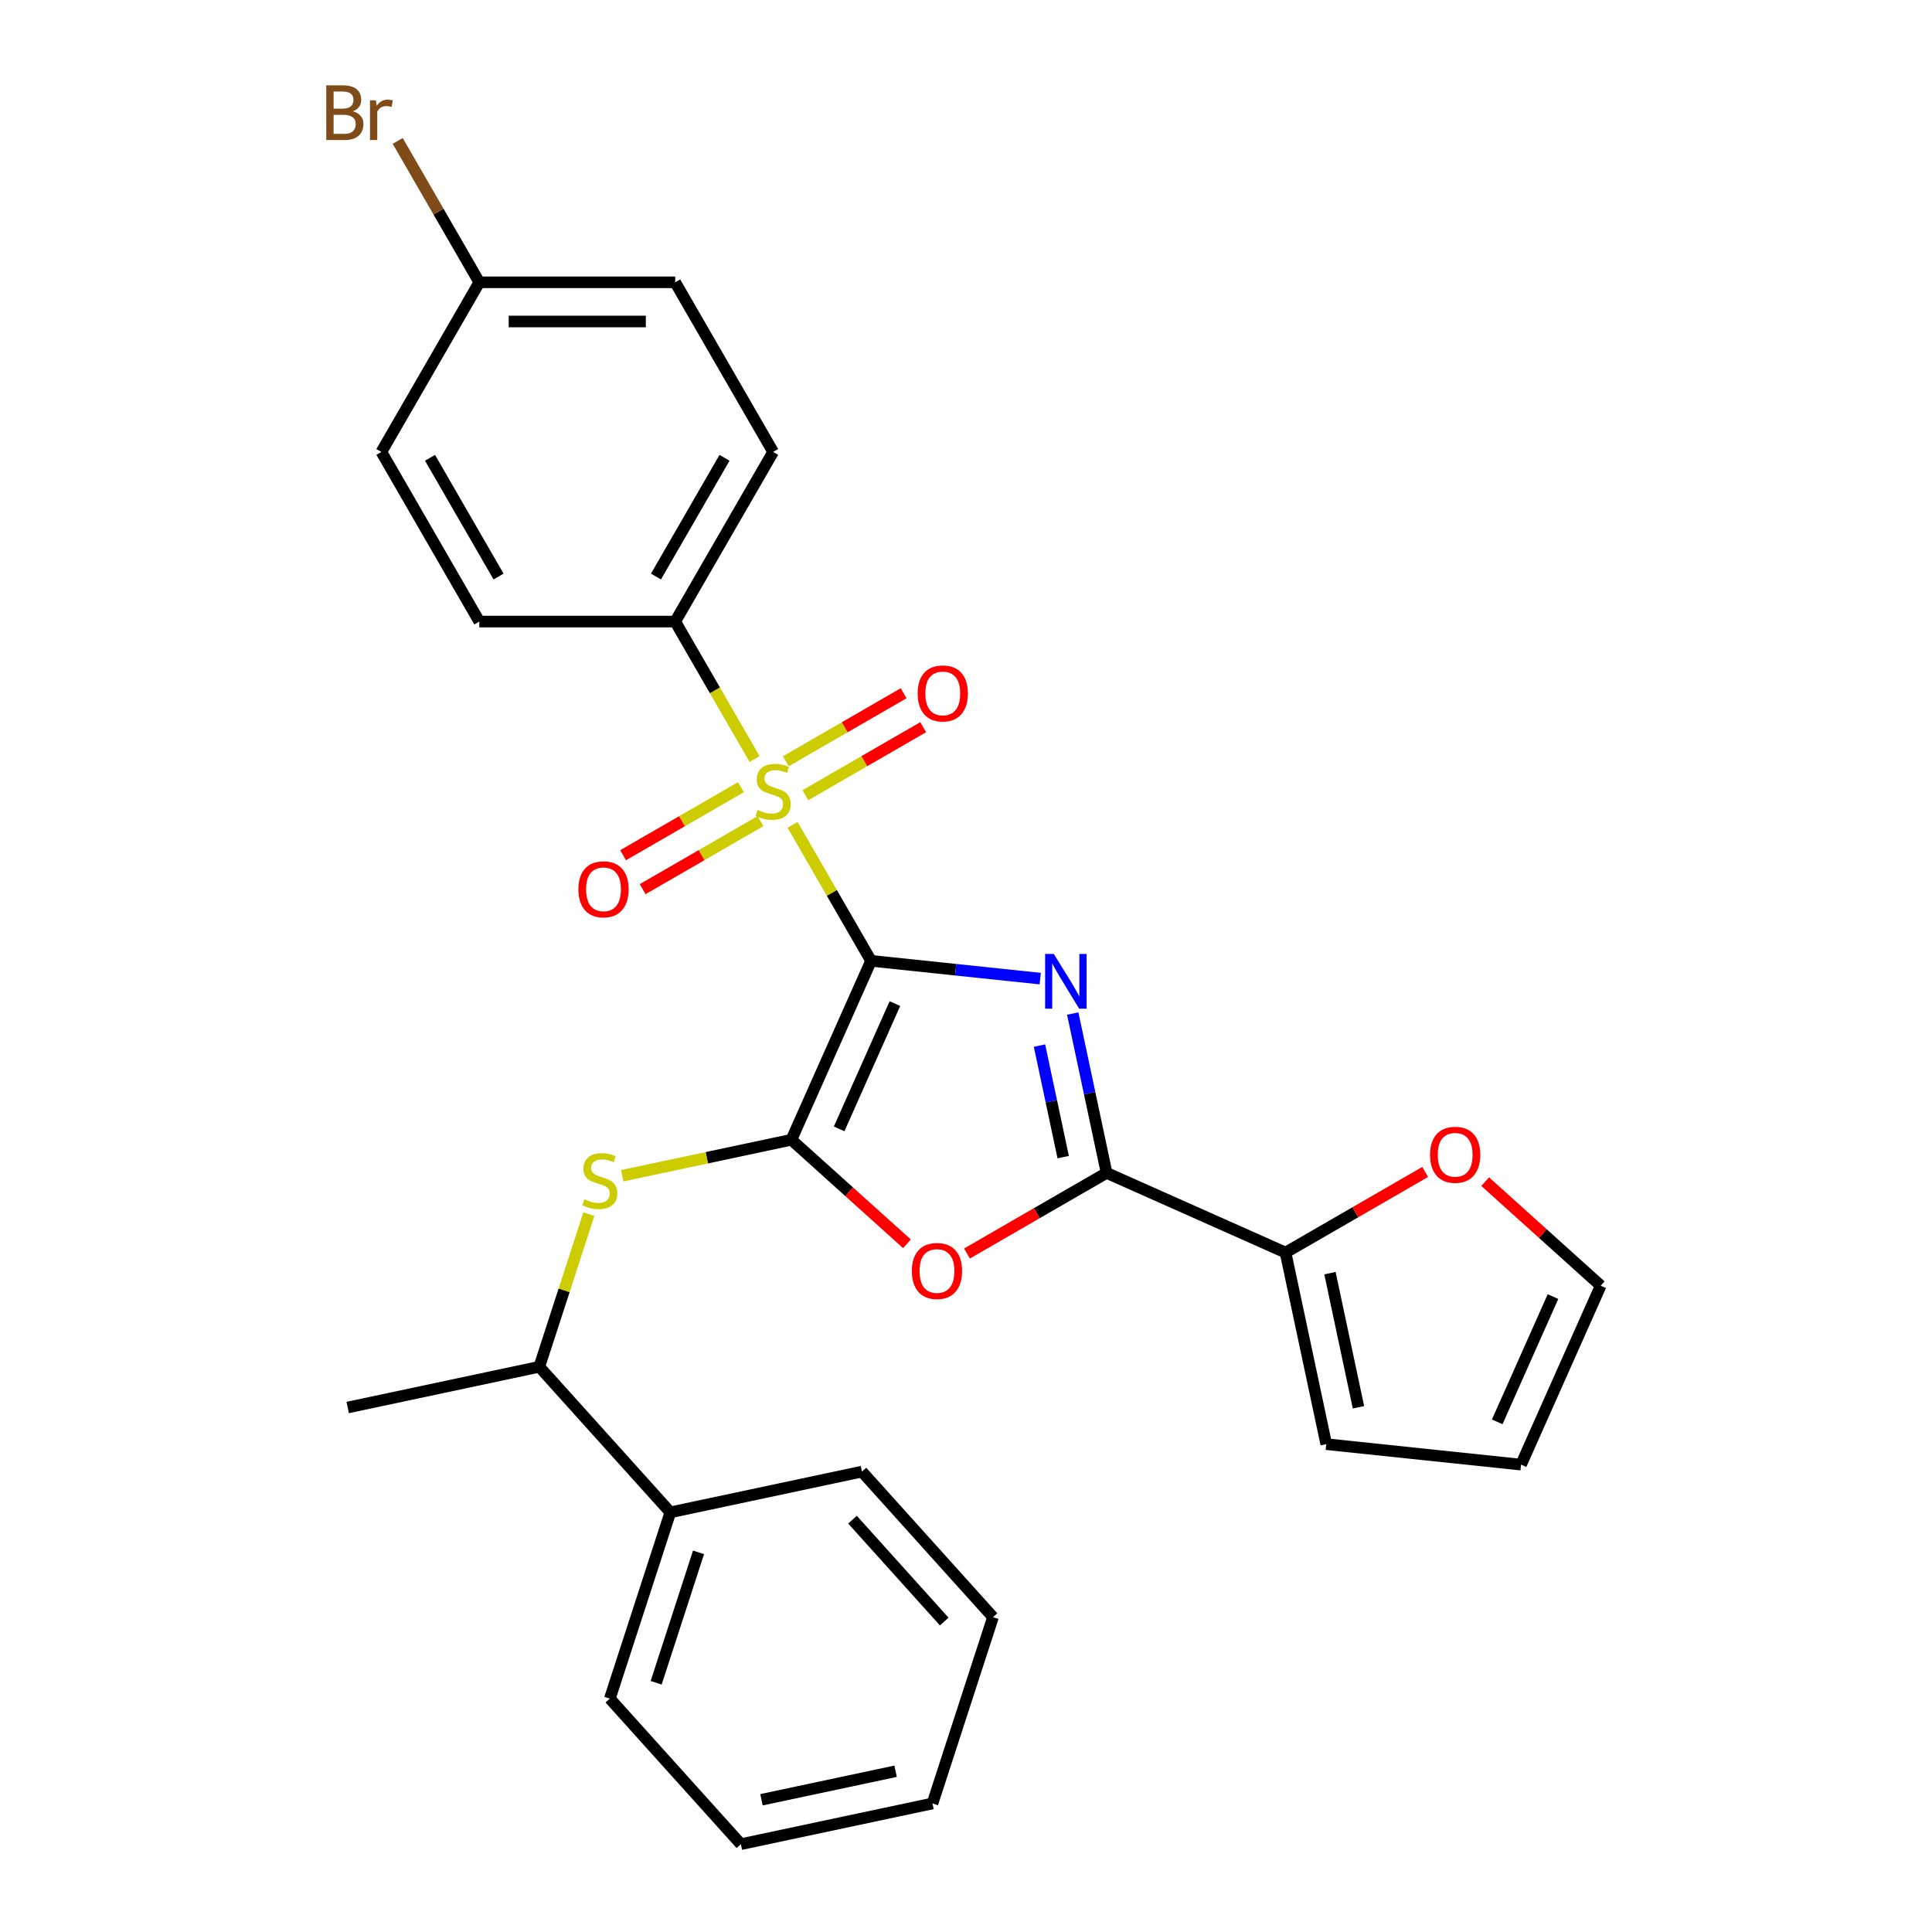 <?xml version='1.0' encoding='iso-8859-1'?>
<svg version='1.1' baseProfile='full'
              xmlns='http://www.w3.org/2000/svg'
                      xmlns:rdkit='http://www.rdkit.org/xml'
                      xmlns:xlink='http://www.w3.org/1999/xlink'
                  xml:space='preserve'
width='1000px' height='1000px' viewBox='0 0 1000 1000'>
<!-- END OF HEADER -->
<rect style='opacity:1.0;fill:#FFFFFF;stroke:none' width='1000' height='1000' x='0' y='0'> </rect>
<path class='bond-0' d='M 450.866,497.324 L 494.642,501.925' style='fill:none;fill-rule:evenodd;stroke:#000000;stroke-width:6px;stroke-linecap:butt;stroke-linejoin:miter;stroke-opacity:1' />
<path class='bond-0' d='M 494.642,501.925 L 538.418,506.526' style='fill:none;fill-rule:evenodd;stroke:#0000FF;stroke-width:6px;stroke-linecap:butt;stroke-linejoin:miter;stroke-opacity:1' />
<path class='bond-1' d='M 450.866,497.324 L 430.547,462.132' style='fill:none;fill-rule:evenodd;stroke:#000000;stroke-width:6px;stroke-linecap:butt;stroke-linejoin:miter;stroke-opacity:1' />
<path class='bond-1' d='M 430.547,462.132 L 410.229,426.939' style='fill:none;fill-rule:evenodd;stroke:#CCCC00;stroke-width:6px;stroke-linecap:butt;stroke-linejoin:miter;stroke-opacity:1' />
<path class='bond-2' d='M 450.866,497.324 L 409.63,589.942' style='fill:none;fill-rule:evenodd;stroke:#000000;stroke-width:6px;stroke-linecap:butt;stroke-linejoin:miter;stroke-opacity:1' />
<path class='bond-2' d='M 463.204,519.464 L 434.339,584.296' style='fill:none;fill-rule:evenodd;stroke:#000000;stroke-width:6px;stroke-linecap:butt;stroke-linejoin:miter;stroke-opacity:1' />
<path class='bond-3' d='M 555.242,524.616 L 564.007,565.852' style='fill:none;fill-rule:evenodd;stroke:#0000FF;stroke-width:6px;stroke-linecap:butt;stroke-linejoin:miter;stroke-opacity:1' />
<path class='bond-3' d='M 564.007,565.852 L 572.772,607.089' style='fill:none;fill-rule:evenodd;stroke:#000000;stroke-width:6px;stroke-linecap:butt;stroke-linejoin:miter;stroke-opacity:1' />
<path class='bond-3' d='M 538.038,541.203 L 544.173,570.068' style='fill:none;fill-rule:evenodd;stroke:#0000FF;stroke-width:6px;stroke-linecap:butt;stroke-linejoin:miter;stroke-opacity:1' />
<path class='bond-3' d='M 544.173,570.068 L 550.309,598.934' style='fill:none;fill-rule:evenodd;stroke:#000000;stroke-width:6px;stroke-linecap:butt;stroke-linejoin:miter;stroke-opacity:1' />
<path class='bond-7' d='M 390.559,392.87 L 370.021,357.297' style='fill:none;fill-rule:evenodd;stroke:#CCCC00;stroke-width:6px;stroke-linecap:butt;stroke-linejoin:miter;stroke-opacity:1' />
<path class='bond-7' d='M 370.021,357.297 L 349.483,321.724' style='fill:none;fill-rule:evenodd;stroke:#000000;stroke-width:6px;stroke-linecap:butt;stroke-linejoin:miter;stroke-opacity:1' />
<path class='bond-8' d='M 383.491,407.45 L 352.998,425.055' style='fill:none;fill-rule:evenodd;stroke:#CCCC00;stroke-width:6px;stroke-linecap:butt;stroke-linejoin:miter;stroke-opacity:1' />
<path class='bond-8' d='M 352.998,425.055 L 322.505,442.66' style='fill:none;fill-rule:evenodd;stroke:#FF0000;stroke-width:6px;stroke-linecap:butt;stroke-linejoin:miter;stroke-opacity:1' />
<path class='bond-8' d='M 393.629,425.01 L 363.136,442.615' style='fill:none;fill-rule:evenodd;stroke:#CCCC00;stroke-width:6px;stroke-linecap:butt;stroke-linejoin:miter;stroke-opacity:1' />
<path class='bond-8' d='M 363.136,442.615 L 332.643,460.22' style='fill:none;fill-rule:evenodd;stroke:#FF0000;stroke-width:6px;stroke-linecap:butt;stroke-linejoin:miter;stroke-opacity:1' />
<path class='bond-9' d='M 416.858,411.599 L 447.351,393.993' style='fill:none;fill-rule:evenodd;stroke:#CCCC00;stroke-width:6px;stroke-linecap:butt;stroke-linejoin:miter;stroke-opacity:1' />
<path class='bond-9' d='M 447.351,393.993 L 477.844,376.388' style='fill:none;fill-rule:evenodd;stroke:#FF0000;stroke-width:6px;stroke-linecap:butt;stroke-linejoin:miter;stroke-opacity:1' />
<path class='bond-9' d='M 406.72,394.039 L 437.213,376.433' style='fill:none;fill-rule:evenodd;stroke:#CCCC00;stroke-width:6px;stroke-linecap:butt;stroke-linejoin:miter;stroke-opacity:1' />
<path class='bond-9' d='M 437.213,376.433 L 467.706,358.828' style='fill:none;fill-rule:evenodd;stroke:#FF0000;stroke-width:6px;stroke-linecap:butt;stroke-linejoin:miter;stroke-opacity:1' />
<path class='bond-4' d='M 409.63,589.942 L 439.533,616.867' style='fill:none;fill-rule:evenodd;stroke:#000000;stroke-width:6px;stroke-linecap:butt;stroke-linejoin:miter;stroke-opacity:1' />
<path class='bond-4' d='M 439.533,616.867 L 469.437,643.793' style='fill:none;fill-rule:evenodd;stroke:#FF0000;stroke-width:6px;stroke-linecap:butt;stroke-linejoin:miter;stroke-opacity:1' />
<path class='bond-5' d='M 409.63,589.942 L 365.853,599.247' style='fill:none;fill-rule:evenodd;stroke:#000000;stroke-width:6px;stroke-linecap:butt;stroke-linejoin:miter;stroke-opacity:1' />
<path class='bond-5' d='M 365.853,599.247 L 322.077,608.552' style='fill:none;fill-rule:evenodd;stroke:#CCCC00;stroke-width:6px;stroke-linecap:butt;stroke-linejoin:miter;stroke-opacity:1' />
<path class='bond-6' d='M 572.772,607.089 L 665.389,648.325' style='fill:none;fill-rule:evenodd;stroke:#000000;stroke-width:6px;stroke-linecap:butt;stroke-linejoin:miter;stroke-opacity:1' />
<path class='bond-28' d='M 572.772,607.089 L 536.639,627.95' style='fill:none;fill-rule:evenodd;stroke:#000000;stroke-width:6px;stroke-linecap:butt;stroke-linejoin:miter;stroke-opacity:1' />
<path class='bond-28' d='M 536.639,627.95 L 500.506,648.811' style='fill:none;fill-rule:evenodd;stroke:#FF0000;stroke-width:6px;stroke-linecap:butt;stroke-linejoin:miter;stroke-opacity:1' />
<path class='bond-11' d='M 304.804,628.435 L 291.969,667.938' style='fill:none;fill-rule:evenodd;stroke:#CCCC00;stroke-width:6px;stroke-linecap:butt;stroke-linejoin:miter;stroke-opacity:1' />
<path class='bond-11' d='M 291.969,667.938 L 279.134,707.441' style='fill:none;fill-rule:evenodd;stroke:#000000;stroke-width:6px;stroke-linecap:butt;stroke-linejoin:miter;stroke-opacity:1' />
<path class='bond-10' d='M 665.389,648.325 L 701.522,627.464' style='fill:none;fill-rule:evenodd;stroke:#000000;stroke-width:6px;stroke-linecap:butt;stroke-linejoin:miter;stroke-opacity:1' />
<path class='bond-10' d='M 701.522,627.464 L 737.655,606.602' style='fill:none;fill-rule:evenodd;stroke:#FF0000;stroke-width:6px;stroke-linecap:butt;stroke-linejoin:miter;stroke-opacity:1' />
<path class='bond-12' d='M 665.389,648.325 L 686.468,747.492' style='fill:none;fill-rule:evenodd;stroke:#000000;stroke-width:6px;stroke-linecap:butt;stroke-linejoin:miter;stroke-opacity:1' />
<path class='bond-12' d='M 688.384,658.984 L 703.139,728.401' style='fill:none;fill-rule:evenodd;stroke:#000000;stroke-width:6px;stroke-linecap:butt;stroke-linejoin:miter;stroke-opacity:1' />
<path class='bond-15' d='M 349.483,321.724 L 400.174,233.925' style='fill:none;fill-rule:evenodd;stroke:#000000;stroke-width:6px;stroke-linecap:butt;stroke-linejoin:miter;stroke-opacity:1' />
<path class='bond-15' d='M 339.527,298.416 L 375.011,236.956' style='fill:none;fill-rule:evenodd;stroke:#000000;stroke-width:6px;stroke-linecap:butt;stroke-linejoin:miter;stroke-opacity:1' />
<path class='bond-16' d='M 349.483,321.724 L 248.101,321.724' style='fill:none;fill-rule:evenodd;stroke:#000000;stroke-width:6px;stroke-linecap:butt;stroke-linejoin:miter;stroke-opacity:1' />
<path class='bond-13' d='M 768.724,611.621 L 798.627,638.546' style='fill:none;fill-rule:evenodd;stroke:#FF0000;stroke-width:6px;stroke-linecap:butt;stroke-linejoin:miter;stroke-opacity:1' />
<path class='bond-13' d='M 798.627,638.546 L 828.531,665.472' style='fill:none;fill-rule:evenodd;stroke:#000000;stroke-width:6px;stroke-linecap:butt;stroke-linejoin:miter;stroke-opacity:1' />
<path class='bond-17' d='M 279.134,707.441 L 346.972,782.783' style='fill:none;fill-rule:evenodd;stroke:#000000;stroke-width:6px;stroke-linecap:butt;stroke-linejoin:miter;stroke-opacity:1' />
<path class='bond-22' d='M 279.134,707.441 L 179.967,728.52' style='fill:none;fill-rule:evenodd;stroke:#000000;stroke-width:6px;stroke-linecap:butt;stroke-linejoin:miter;stroke-opacity:1' />
<path class='bond-14' d='M 686.468,747.492 L 787.295,758.089' style='fill:none;fill-rule:evenodd;stroke:#000000;stroke-width:6px;stroke-linecap:butt;stroke-linejoin:miter;stroke-opacity:1' />
<path class='bond-30' d='M 828.531,665.472 L 787.295,758.089' style='fill:none;fill-rule:evenodd;stroke:#000000;stroke-width:6px;stroke-linecap:butt;stroke-linejoin:miter;stroke-opacity:1' />
<path class='bond-30' d='M 803.822,671.117 L 774.957,735.949' style='fill:none;fill-rule:evenodd;stroke:#000000;stroke-width:6px;stroke-linecap:butt;stroke-linejoin:miter;stroke-opacity:1' />
<path class='bond-20' d='M 400.174,233.925 L 349.483,146.125' style='fill:none;fill-rule:evenodd;stroke:#000000;stroke-width:6px;stroke-linecap:butt;stroke-linejoin:miter;stroke-opacity:1' />
<path class='bond-19' d='M 248.101,321.724 L 197.409,233.925' style='fill:none;fill-rule:evenodd;stroke:#000000;stroke-width:6px;stroke-linecap:butt;stroke-linejoin:miter;stroke-opacity:1' />
<path class='bond-19' d='M 258.057,298.416 L 222.573,236.956' style='fill:none;fill-rule:evenodd;stroke:#000000;stroke-width:6px;stroke-linecap:butt;stroke-linejoin:miter;stroke-opacity:1' />
<path class='bond-23' d='M 346.972,782.783 L 315.643,879.204' style='fill:none;fill-rule:evenodd;stroke:#000000;stroke-width:6px;stroke-linecap:butt;stroke-linejoin:miter;stroke-opacity:1' />
<path class='bond-23' d='M 361.557,803.512 L 339.626,871.006' style='fill:none;fill-rule:evenodd;stroke:#000000;stroke-width:6px;stroke-linecap:butt;stroke-linejoin:miter;stroke-opacity:1' />
<path class='bond-24' d='M 346.972,782.783 L 446.139,761.704' style='fill:none;fill-rule:evenodd;stroke:#000000;stroke-width:6px;stroke-linecap:butt;stroke-linejoin:miter;stroke-opacity:1' />
<path class='bond-18' d='M 248.101,146.125 L 197.409,233.925' style='fill:none;fill-rule:evenodd;stroke:#000000;stroke-width:6px;stroke-linecap:butt;stroke-linejoin:miter;stroke-opacity:1' />
<path class='bond-21' d='M 248.101,146.125 L 226.972,109.529' style='fill:none;fill-rule:evenodd;stroke:#000000;stroke-width:6px;stroke-linecap:butt;stroke-linejoin:miter;stroke-opacity:1' />
<path class='bond-21' d='M 226.972,109.529 L 205.844,72.934' style='fill:none;fill-rule:evenodd;stroke:#7F4C19;stroke-width:6px;stroke-linecap:butt;stroke-linejoin:miter;stroke-opacity:1' />
<path class='bond-29' d='M 248.101,146.125 L 349.483,146.125' style='fill:none;fill-rule:evenodd;stroke:#000000;stroke-width:6px;stroke-linecap:butt;stroke-linejoin:miter;stroke-opacity:1' />
<path class='bond-29' d='M 263.308,166.401 L 334.276,166.401' style='fill:none;fill-rule:evenodd;stroke:#000000;stroke-width:6px;stroke-linecap:butt;stroke-linejoin:miter;stroke-opacity:1' />
<path class='bond-25' d='M 315.643,879.204 L 383.481,954.545' style='fill:none;fill-rule:evenodd;stroke:#000000;stroke-width:6px;stroke-linecap:butt;stroke-linejoin:miter;stroke-opacity:1' />
<path class='bond-26' d='M 446.139,761.704 L 513.977,837.046' style='fill:none;fill-rule:evenodd;stroke:#000000;stroke-width:6px;stroke-linecap:butt;stroke-linejoin:miter;stroke-opacity:1' />
<path class='bond-26' d='M 441.246,786.573 L 488.733,839.313' style='fill:none;fill-rule:evenodd;stroke:#000000;stroke-width:6px;stroke-linecap:butt;stroke-linejoin:miter;stroke-opacity:1' />
<path class='bond-31' d='M 383.481,954.545 L 482.648,933.467' style='fill:none;fill-rule:evenodd;stroke:#000000;stroke-width:6px;stroke-linecap:butt;stroke-linejoin:miter;stroke-opacity:1' />
<path class='bond-31' d='M 394.14,931.55 L 463.557,916.795' style='fill:none;fill-rule:evenodd;stroke:#000000;stroke-width:6px;stroke-linecap:butt;stroke-linejoin:miter;stroke-opacity:1' />
<path class='bond-27' d='M 513.977,837.046 L 482.648,933.467' style='fill:none;fill-rule:evenodd;stroke:#000000;stroke-width:6px;stroke-linecap:butt;stroke-linejoin:miter;stroke-opacity:1' />
<path  class='atom-1' d='M 545.433 493.762
L 554.713 508.762
Q 555.633 510.242, 557.113 512.922
Q 558.593 515.602, 558.673 515.762
L 558.673 493.762
L 562.433 493.762
L 562.433 522.082
L 558.553 522.082
L 548.593 505.682
Q 547.433 503.762, 546.193 501.562
Q 544.993 499.362, 544.633 498.682
L 544.633 522.082
L 540.953 522.082
L 540.953 493.762
L 545.433 493.762
' fill='#0000FF'/>
<path  class='atom-2' d='M 392.174 419.244
Q 392.494 419.364, 393.814 419.924
Q 395.134 420.484, 396.574 420.844
Q 398.054 421.164, 399.494 421.164
Q 402.174 421.164, 403.734 419.884
Q 405.294 418.564, 405.294 416.284
Q 405.294 414.724, 404.494 413.764
Q 403.734 412.804, 402.534 412.284
Q 401.334 411.764, 399.334 411.164
Q 396.814 410.404, 395.294 409.684
Q 393.814 408.964, 392.734 407.444
Q 391.694 405.924, 391.694 403.364
Q 391.694 399.804, 394.094 397.604
Q 396.534 395.404, 401.334 395.404
Q 404.614 395.404, 408.334 396.964
L 407.414 400.044
Q 404.014 398.644, 401.454 398.644
Q 398.694 398.644, 397.174 399.804
Q 395.654 400.924, 395.694 402.884
Q 395.694 404.404, 396.454 405.324
Q 397.254 406.244, 398.374 406.764
Q 399.534 407.284, 401.454 407.884
Q 404.014 408.684, 405.534 409.484
Q 407.054 410.284, 408.134 411.924
Q 409.254 413.524, 409.254 416.284
Q 409.254 420.204, 406.614 422.324
Q 404.014 424.404, 399.654 424.404
Q 397.134 424.404, 395.214 423.844
Q 393.334 423.324, 391.094 422.404
L 392.174 419.244
' fill='#CCCC00'/>
<path  class='atom-5' d='M 471.972 657.86
Q 471.972 651.06, 475.332 647.26
Q 478.692 643.46, 484.972 643.46
Q 491.252 643.46, 494.612 647.26
Q 497.972 651.06, 497.972 657.86
Q 497.972 664.74, 494.572 668.66
Q 491.172 672.54, 484.972 672.54
Q 478.732 672.54, 475.332 668.66
Q 471.972 664.78, 471.972 657.86
M 484.972 669.34
Q 489.292 669.34, 491.612 666.46
Q 493.972 663.54, 493.972 657.86
Q 493.972 652.3, 491.612 649.5
Q 489.292 646.66, 484.972 646.66
Q 480.652 646.66, 478.292 649.46
Q 475.972 652.26, 475.972 657.86
Q 475.972 663.58, 478.292 666.46
Q 480.652 669.34, 484.972 669.34
' fill='#FF0000'/>
<path  class='atom-6' d='M 302.463 620.74
Q 302.783 620.86, 304.103 621.42
Q 305.423 621.98, 306.863 622.34
Q 308.343 622.66, 309.783 622.66
Q 312.463 622.66, 314.023 621.38
Q 315.583 620.06, 315.583 617.78
Q 315.583 616.22, 314.783 615.26
Q 314.023 614.3, 312.823 613.78
Q 311.623 613.26, 309.623 612.66
Q 307.103 611.9, 305.583 611.18
Q 304.103 610.46, 303.023 608.94
Q 301.983 607.42, 301.983 604.86
Q 301.983 601.3, 304.383 599.1
Q 306.823 596.9, 311.623 596.9
Q 314.903 596.9, 318.623 598.46
L 317.703 601.54
Q 314.303 600.14, 311.743 600.14
Q 308.983 600.14, 307.463 601.3
Q 305.943 602.42, 305.983 604.38
Q 305.983 605.9, 306.743 606.82
Q 307.543 607.74, 308.663 608.26
Q 309.823 608.78, 311.743 609.38
Q 314.303 610.18, 315.823 610.98
Q 317.343 611.78, 318.423 613.42
Q 319.543 615.02, 319.543 617.78
Q 319.543 621.7, 316.903 623.82
Q 314.303 625.9, 309.943 625.9
Q 307.423 625.9, 305.503 625.34
Q 303.623 624.82, 301.383 623.9
L 302.463 620.74
' fill='#CCCC00'/>
<path  class='atom-9' d='M 299.375 460.296
Q 299.375 453.496, 302.735 449.696
Q 306.095 445.896, 312.375 445.896
Q 318.655 445.896, 322.015 449.696
Q 325.375 453.496, 325.375 460.296
Q 325.375 467.176, 321.975 471.096
Q 318.575 474.976, 312.375 474.976
Q 306.135 474.976, 302.735 471.096
Q 299.375 467.216, 299.375 460.296
M 312.375 471.776
Q 316.695 471.776, 319.015 468.896
Q 321.375 465.976, 321.375 460.296
Q 321.375 454.736, 319.015 451.936
Q 316.695 449.096, 312.375 449.096
Q 308.055 449.096, 305.695 451.896
Q 303.375 454.696, 303.375 460.296
Q 303.375 466.016, 305.695 468.896
Q 308.055 471.776, 312.375 471.776
' fill='#FF0000'/>
<path  class='atom-10' d='M 474.974 358.913
Q 474.974 352.113, 478.334 348.313
Q 481.694 344.513, 487.974 344.513
Q 494.254 344.513, 497.614 348.313
Q 500.974 352.113, 500.974 358.913
Q 500.974 365.793, 497.574 369.713
Q 494.174 373.593, 487.974 373.593
Q 481.734 373.593, 478.334 369.713
Q 474.974 365.833, 474.974 358.913
M 487.974 370.393
Q 492.294 370.393, 494.614 367.513
Q 496.974 364.593, 496.974 358.913
Q 496.974 353.353, 494.614 350.553
Q 492.294 347.713, 487.974 347.713
Q 483.654 347.713, 481.294 350.513
Q 478.974 353.313, 478.974 358.913
Q 478.974 364.633, 481.294 367.513
Q 483.654 370.393, 487.974 370.393
' fill='#FF0000'/>
<path  class='atom-11' d='M 740.189 597.713
Q 740.189 590.913, 743.549 587.113
Q 746.909 583.313, 753.189 583.313
Q 759.469 583.313, 762.829 587.113
Q 766.189 590.913, 766.189 597.713
Q 766.189 604.593, 762.789 608.513
Q 759.389 612.393, 753.189 612.393
Q 746.949 612.393, 743.549 608.513
Q 740.189 604.633, 740.189 597.713
M 753.189 609.193
Q 757.509 609.193, 759.829 606.313
Q 762.189 603.393, 762.189 597.713
Q 762.189 592.153, 759.829 589.353
Q 757.509 586.513, 753.189 586.513
Q 748.869 586.513, 746.509 589.313
Q 744.189 592.113, 744.189 597.713
Q 744.189 603.433, 746.509 606.313
Q 748.869 609.193, 753.189 609.193
' fill='#FF0000'/>
<path  class='atom-22' d='M 182.629 57.605
Q 185.349 58.365, 186.709 60.045
Q 188.109 61.685, 188.109 64.125
Q 188.109 68.045, 185.589 70.285
Q 183.109 72.485, 178.389 72.485
L 168.869 72.485
L 168.869 44.165
L 177.229 44.165
Q 182.069 44.165, 184.509 46.125
Q 186.949 48.085, 186.949 51.685
Q 186.949 55.965, 182.629 57.605
M 172.669 47.365
L 172.669 56.245
L 177.229 56.245
Q 180.029 56.245, 181.469 55.125
Q 182.949 53.965, 182.949 51.685
Q 182.949 47.365, 177.229 47.365
L 172.669 47.365
M 178.389 69.285
Q 181.149 69.285, 182.629 67.965
Q 184.109 66.645, 184.109 64.125
Q 184.109 61.805, 182.469 60.645
Q 180.869 59.445, 177.789 59.445
L 172.669 59.445
L 172.669 69.285
L 178.389 69.285
' fill='#7F4C19'/>
<path  class='atom-22' d='M 194.549 51.925
L 194.989 54.765
Q 197.149 51.565, 200.669 51.565
Q 201.789 51.565, 203.309 51.965
L 202.709 55.325
Q 200.989 54.925, 200.029 54.925
Q 198.349 54.925, 197.229 55.605
Q 196.149 56.245, 195.269 57.805
L 195.269 72.485
L 191.509 72.485
L 191.509 51.925
L 194.549 51.925
' fill='#7F4C19'/>
</svg>
